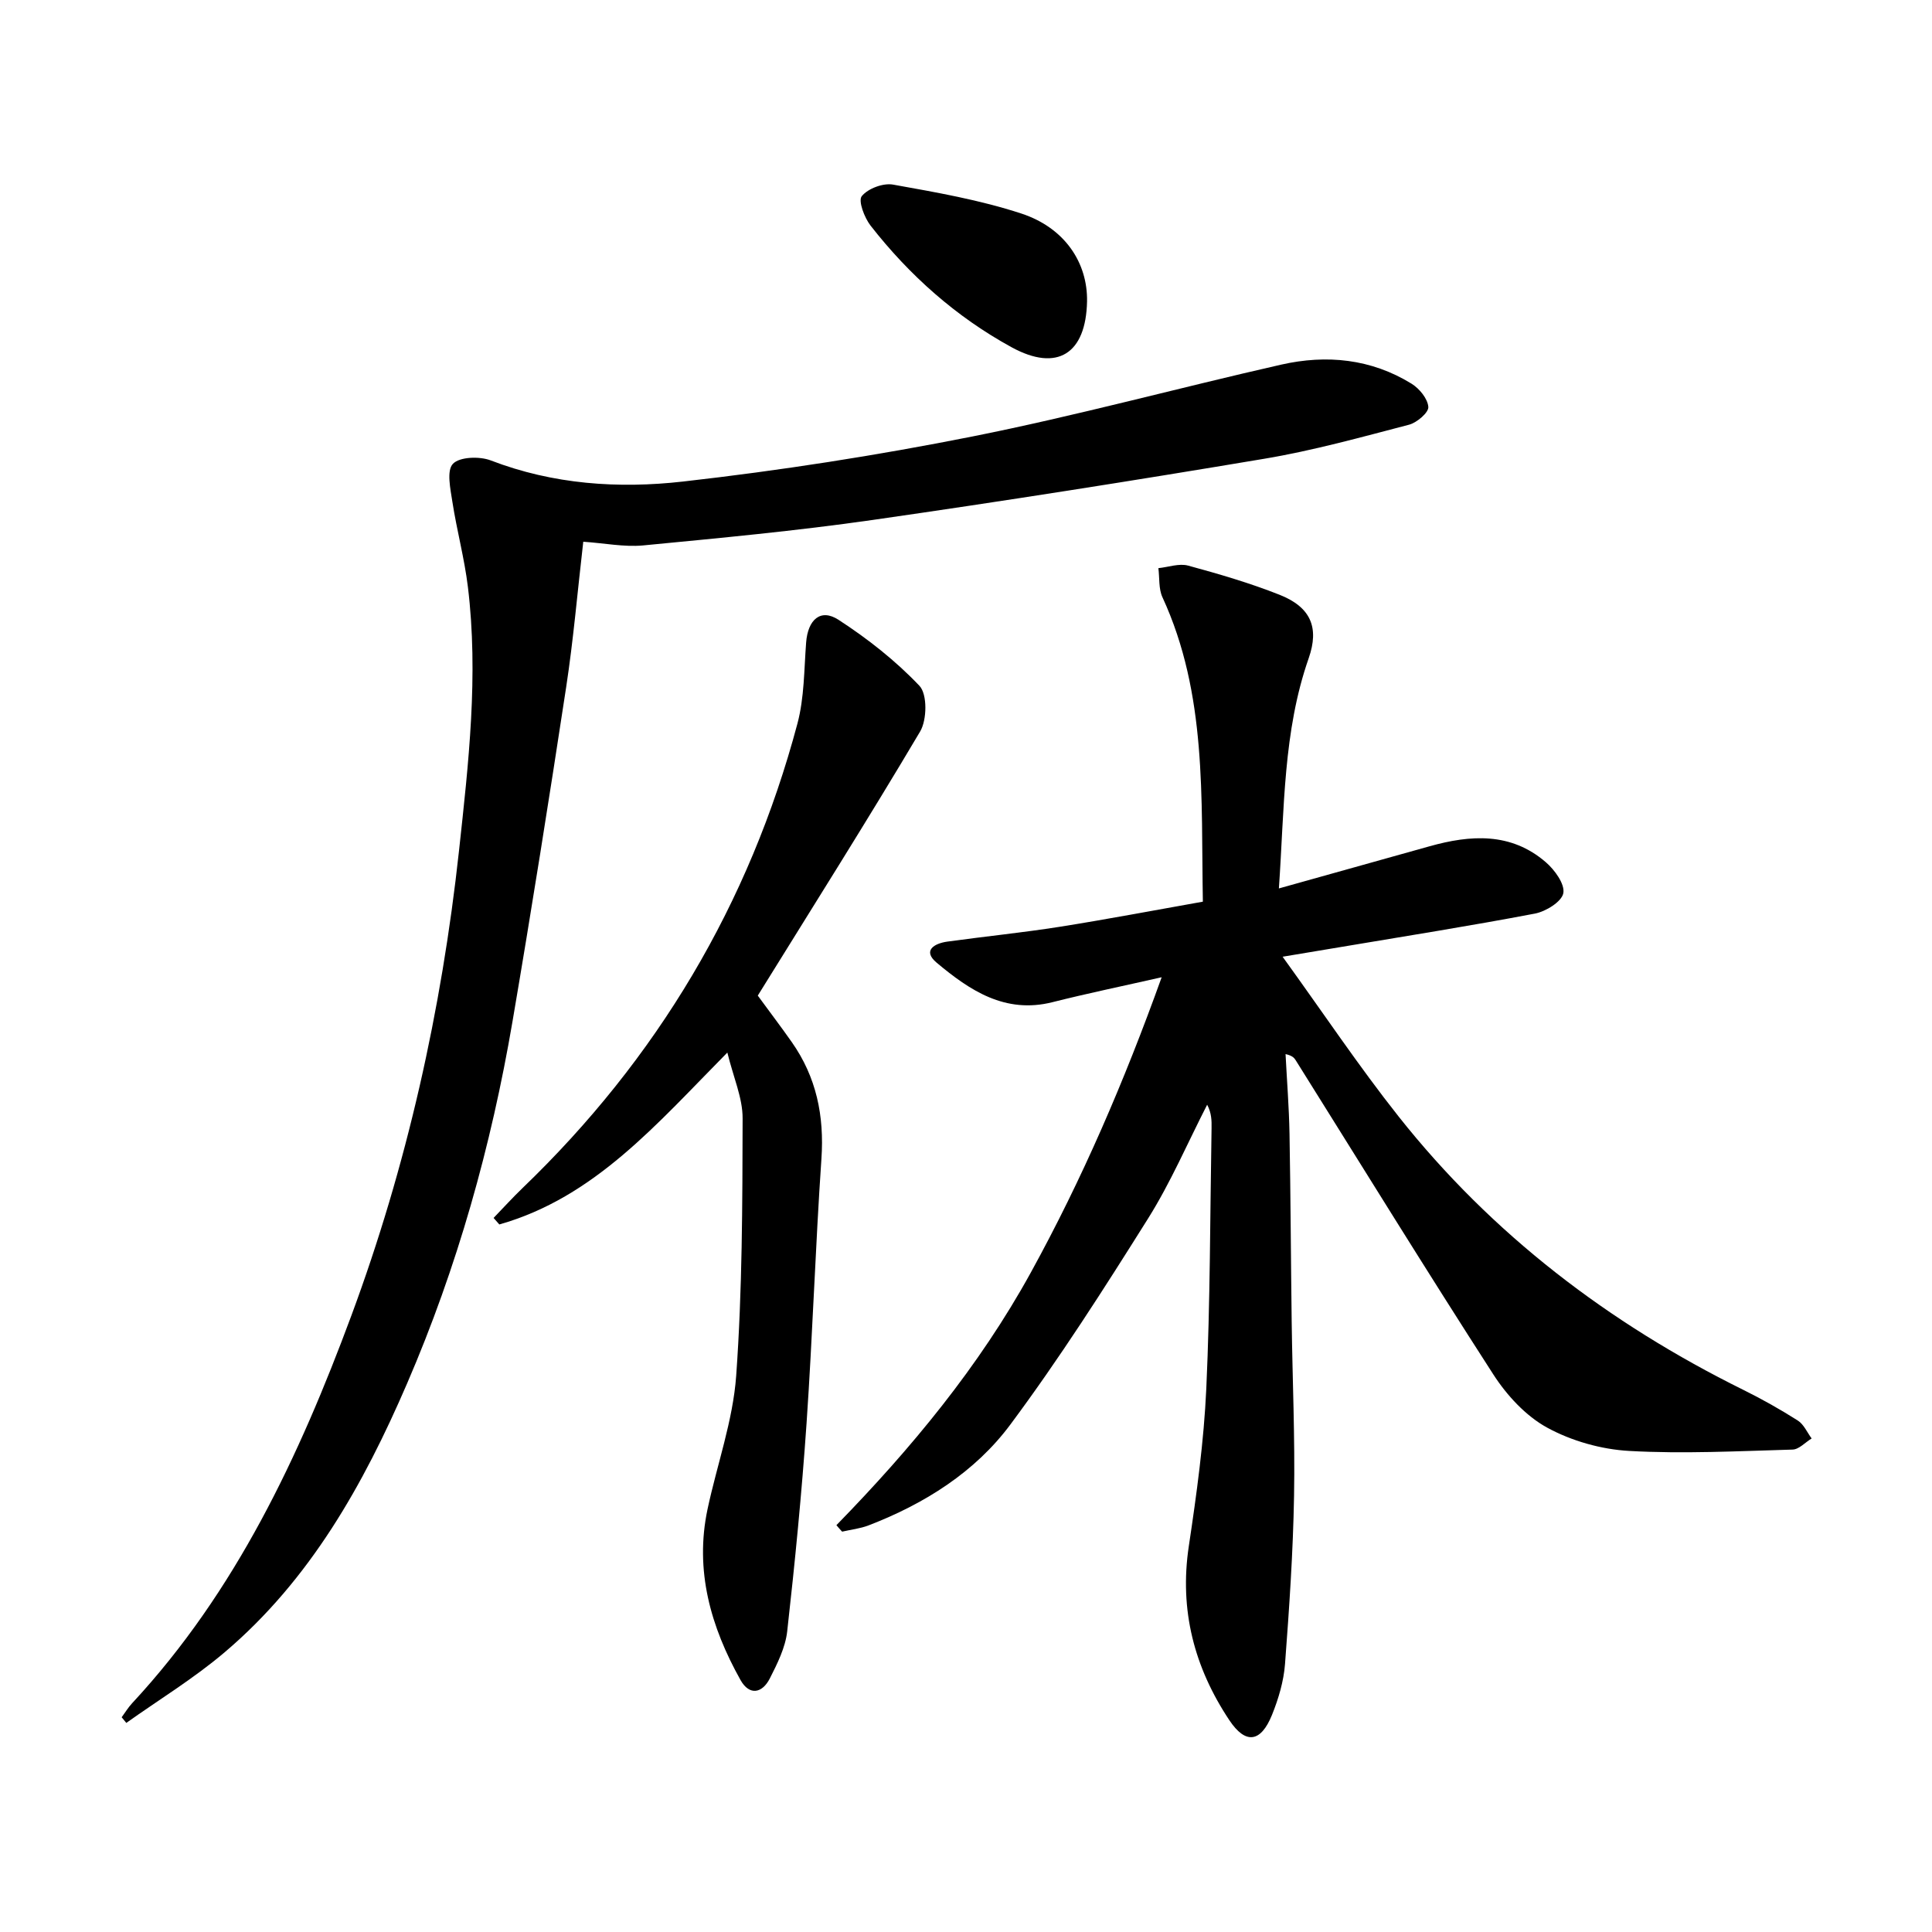 <svg enable-background="new 0 0 400 400" viewBox="0 0 400 400" xmlns="http://www.w3.org/2000/svg"><path d="m173.17 315.77c15.5-15.88 29.53-32.83 40.24-52.29 10.65-19.36 19.34-39.55 27.1-61.15-8.17 1.85-15.43 3.35-22.61 5.16-9.81 2.47-17.14-2.45-23.97-8.17-3.01-2.52-.48-4 2.21-4.37 7.73-1.07 15.51-1.85 23.21-3.06 9.79-1.55 19.54-3.41 29.69-5.21-.39-21.6.89-42.96-8.37-63.03-.81-1.76-.58-4-.84-6.02 2.06-.21 4.28-1.03 6.15-.53 6.4 1.74 12.8 3.61 18.96 6.05 6.47 2.57 8.22 6.8 6.01 13.13-5.31 15.18-5.01 31.01-6.17 47.66 10.87-3.04 21.02-5.87 31.17-8.72 8.51-2.39 16.87-2.94 24.08 3.28 1.84 1.58 3.99 4.53 3.64 6.42-.33 1.76-3.62 3.8-5.89 4.23-13.37 2.55-26.82 4.67-40.24 6.93-3.54.6-7.09 1.18-11.99 2 8.4 11.62 15.78 22.68 24.01 33.07 19.33 24.41 43.54 42.84 71.38 56.61 3.87 1.91 7.64 4.04 11.28 6.35 1.24.79 1.93 2.45 2.86 3.71-1.32.8-2.62 2.27-3.95 2.3-11.27.32-22.59.91-33.82.28-5.78-.32-11.93-2.06-17-4.83-4.42-2.42-8.35-6.69-11.14-11.02-13.88-21.52-27.31-43.33-40.91-65.04-.32-.52-.75-.97-2.1-1.27.28 5.5.72 11 .82 16.5.23 12.99.28 25.99.45 38.98.16 11.98.7 23.97.49 35.94-.2 11.62-.99 23.25-1.87 34.84-.27 3.58-1.35 7.21-2.7 10.56-2.32 5.73-5.47 6.13-8.82 1.1-7.27-10.92-10.39-22.8-8.4-36.04 1.62-10.81 3.12-21.71 3.62-32.61.82-17.95.78-35.95 1.09-53.93.03-1.57 0-3.15-.91-4.86-4.04 7.88-7.55 16.1-12.24 23.57-9.09 14.48-18.31 28.94-28.5 42.64-7.33 9.86-17.79 16.43-29.35 20.88-1.74.67-3.66.88-5.49 1.3-.41-.43-.79-.88-1.18-1.34z"/><path d="m120.76 112.16c-1.2 10.35-2.04 20.28-3.54 30.1-3.52 23.12-7.19 46.22-11.12 69.27-4.4 25.78-11.43 50.83-21.81 74.89-9.04 20.96-20.08 40.64-37.76 55.65-6.35 5.4-13.56 9.79-20.38 14.64-.32-.39-.64-.78-.96-1.17.72-.97 1.34-2.02 2.16-2.9 21.48-23.13 34.58-51.1 45.37-80.19 11.53-31.09 18.71-63.3 22.31-96.29 1.98-18.19 4.07-36.37 1.84-54.67-.72-5.91-2.3-11.71-3.21-17.6-.41-2.66-1.23-6.45.11-7.86 1.38-1.46 5.51-1.59 7.82-.71 12.94 4.98 26.45 5.89 39.8 4.38 20.08-2.27 40.11-5.39 59.93-9.33 21.45-4.27 42.6-10.04 63.95-14.88 9.37-2.12 18.6-1.21 26.96 3.94 1.63 1 3.36 3.11 3.49 4.82.09 1.16-2.36 3.25-3.99 3.68-9.93 2.59-19.87 5.36-29.97 7.05-27 4.53-54.05 8.79-81.15 12.68-15.77 2.26-31.66 3.74-47.52 5.27-3.9.35-7.91-.47-12.33-.77z"/><path d="m150.59 217.92c-14.61 14.77-27.47 29.99-47.21 35.59-.4-.45-.8-.9-1.19-1.35 2-2.07 3.93-4.2 6-6.19 27.86-26.79 46.96-58.81 56.91-96.16 1.43-5.37 1.37-11.16 1.8-16.78.36-4.74 2.99-7.12 6.7-4.71 6.04 3.92 11.84 8.48 16.77 13.68 1.64 1.74 1.56 7.03.14 9.44-10.93 18.43-22.38 36.55-33.62 54.69 2.56 3.5 4.87 6.53 7.05 9.64 5.09 7.25 6.73 15.26 6.13 24.11-1.25 18.25-1.83 36.54-3.08 54.78-.99 14.4-2.4 28.77-4.01 43.11-.38 3.34-2.03 6.65-3.59 9.72-1.57 3.1-4.23 3.63-6.07.35-6.16-11-9.53-22.66-6.83-35.39 1.96-9.22 5.26-18.31 5.93-27.61 1.27-17.71 1.29-35.52 1.33-53.29.02-4.23-1.91-8.49-3.16-13.63z"/><path d="m225.06 62.42c-.22 10.81-6.15 14.65-15.61 9.48-11.47-6.27-21.16-14.88-29.21-25.19-1.28-1.65-2.6-5.14-1.82-6.1 1.28-1.58 4.43-2.76 6.48-2.39 8.92 1.6 17.95 3.17 26.53 5.98 9.07 2.97 13.78 10.25 13.63 18.22z"/></svg>
